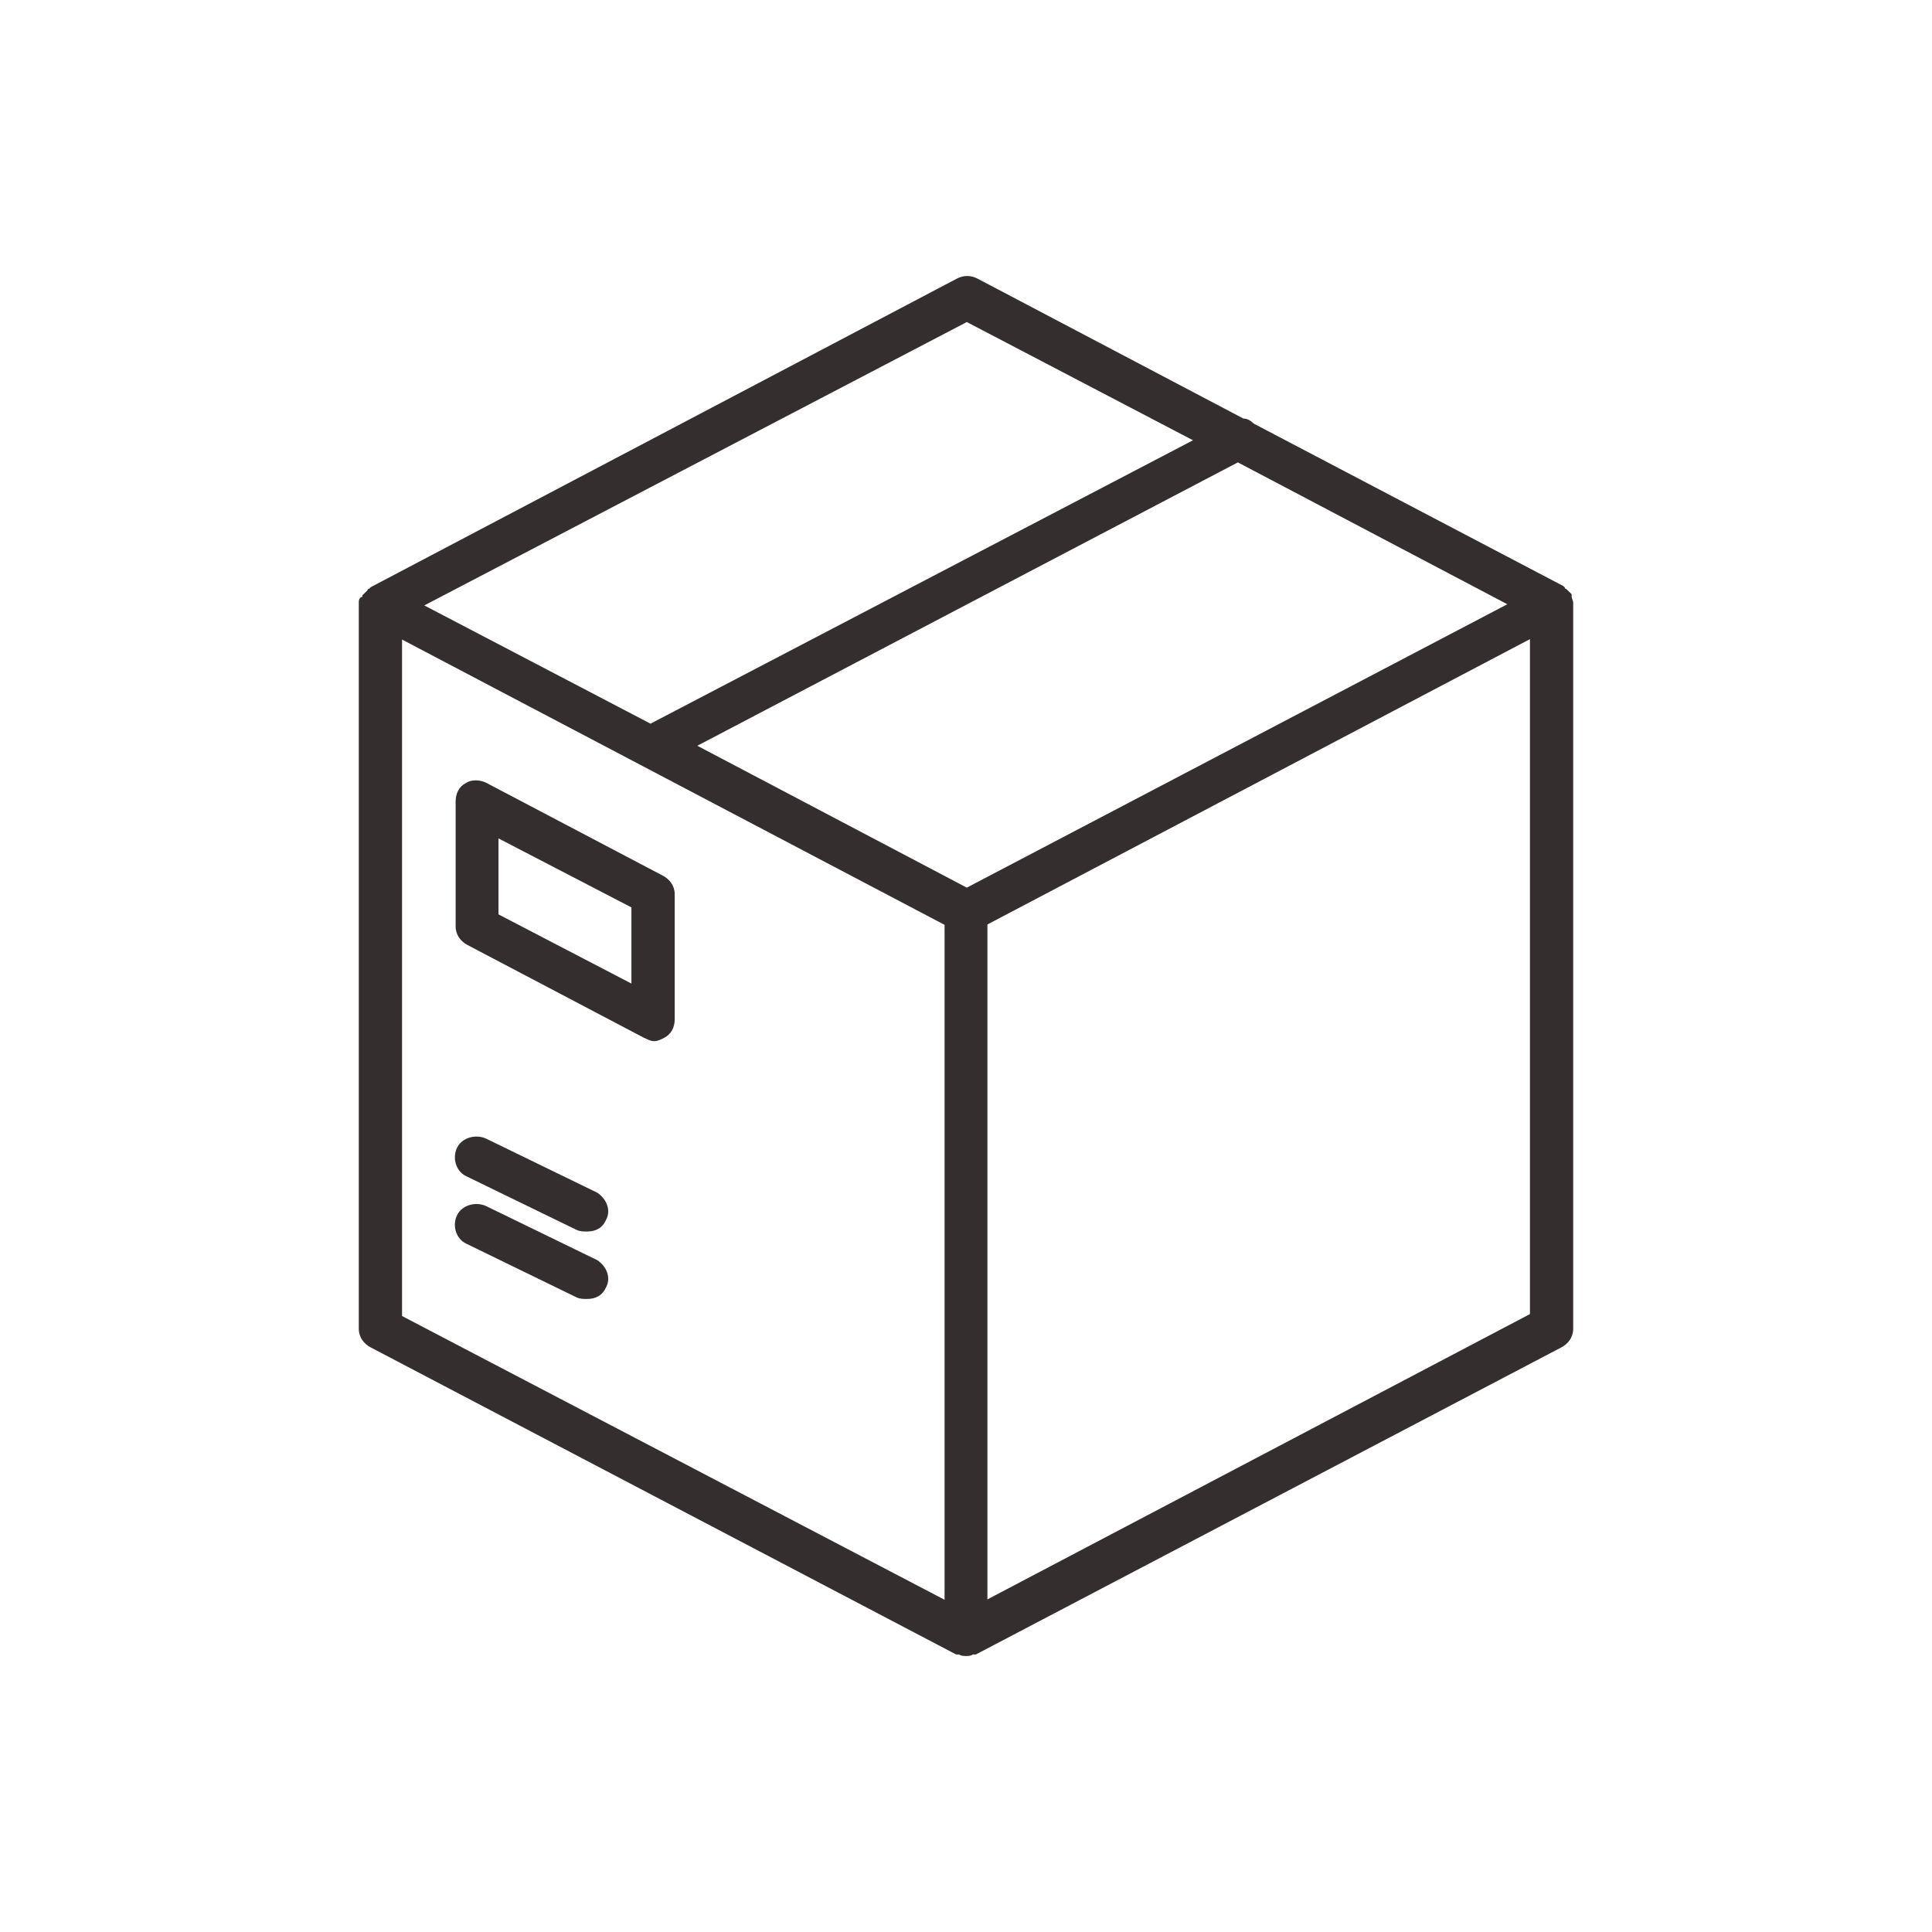 <svg width="70" height="70" viewBox="0 0 70 70" fill="none" xmlns="http://www.w3.org/2000/svg">
<path d="M57 21.823C57 21.767 56.943 21.697 56.943 21.584C56.943 21.584 56.943 21.584 56.943 21.528C56.885 21.472 56.813 21.402 56.756 21.346C56.756 21.346 56.698 21.346 56.698 21.289L56.641 21.233L45.425 15.348C45.295 15.222 45.18 15.165 45.051 15.165L35.417 10.095C35.172 9.968 34.914 9.968 34.669 10.095L13.431 21.275L13.374 21.332C13.374 21.332 13.316 21.332 13.316 21.388C13.259 21.444 13.187 21.514 13.129 21.57C13.129 21.57 13.129 21.57 13.129 21.627C13.072 21.627 13 21.683 13 21.809V21.865C13 21.865 13 21.865 13 21.922V48.145C13 48.454 13.187 48.693 13.431 48.819L34.641 59.944C34.641 59.944 34.641 59.944 34.698 59.944H34.756C34.813 60 34.943 60 35 60C35.057 60 35.187 60 35.244 59.944H35.302C35.302 59.944 35.302 59.944 35.359 59.944L56.569 48.819C56.813 48.693 57 48.454 57 48.145V21.823ZM35.029 32.161L25.265 27.02L44.85 16.753L54.613 21.893L35.029 32.161ZM35.029 11.668L43.225 15.952L23.569 26.22L15.373 21.936L35.029 11.668ZM14.567 23.172L34.224 33.509V57.963L14.567 47.682V23.172ZM35.776 57.949V33.495L55.433 23.157V47.611L35.776 57.949Z" fill="#342E2E"/>
<path d="M24.014 31.726L17.63 28.369C17.386 28.242 17.069 28.242 16.882 28.369C16.638 28.495 16.509 28.734 16.509 29.043V33.566C16.509 33.875 16.695 34.113 16.94 34.24L23.324 37.597C23.454 37.653 23.569 37.723 23.698 37.723C23.828 37.723 23.942 37.667 24.072 37.597C24.316 37.47 24.446 37.231 24.446 36.922V32.4C24.446 32.091 24.259 31.852 24.014 31.726ZM22.893 35.644L18.061 33.13V30.377L22.878 32.877V35.644H22.893Z" fill="#342E2E"/>
<path d="M21.642 43.215L17.63 41.263C17.256 41.08 16.753 41.206 16.566 41.572C16.379 41.937 16.509 42.428 16.882 42.611L20.894 44.563C21.023 44.62 21.139 44.62 21.268 44.62C21.584 44.62 21.829 44.493 21.958 44.198C22.131 43.889 22.016 43.468 21.642 43.215Z" fill="#342E2E"/>
<path d="M21.642 45.659L17.63 43.707C17.256 43.524 16.753 43.651 16.566 44.016C16.379 44.381 16.509 44.873 16.882 45.055L20.894 47.008C21.023 47.064 21.139 47.064 21.268 47.064C21.584 47.064 21.829 46.937 21.958 46.642C22.131 46.333 22.016 45.912 21.642 45.659Z" fill="#342E2E"/>
</svg>
